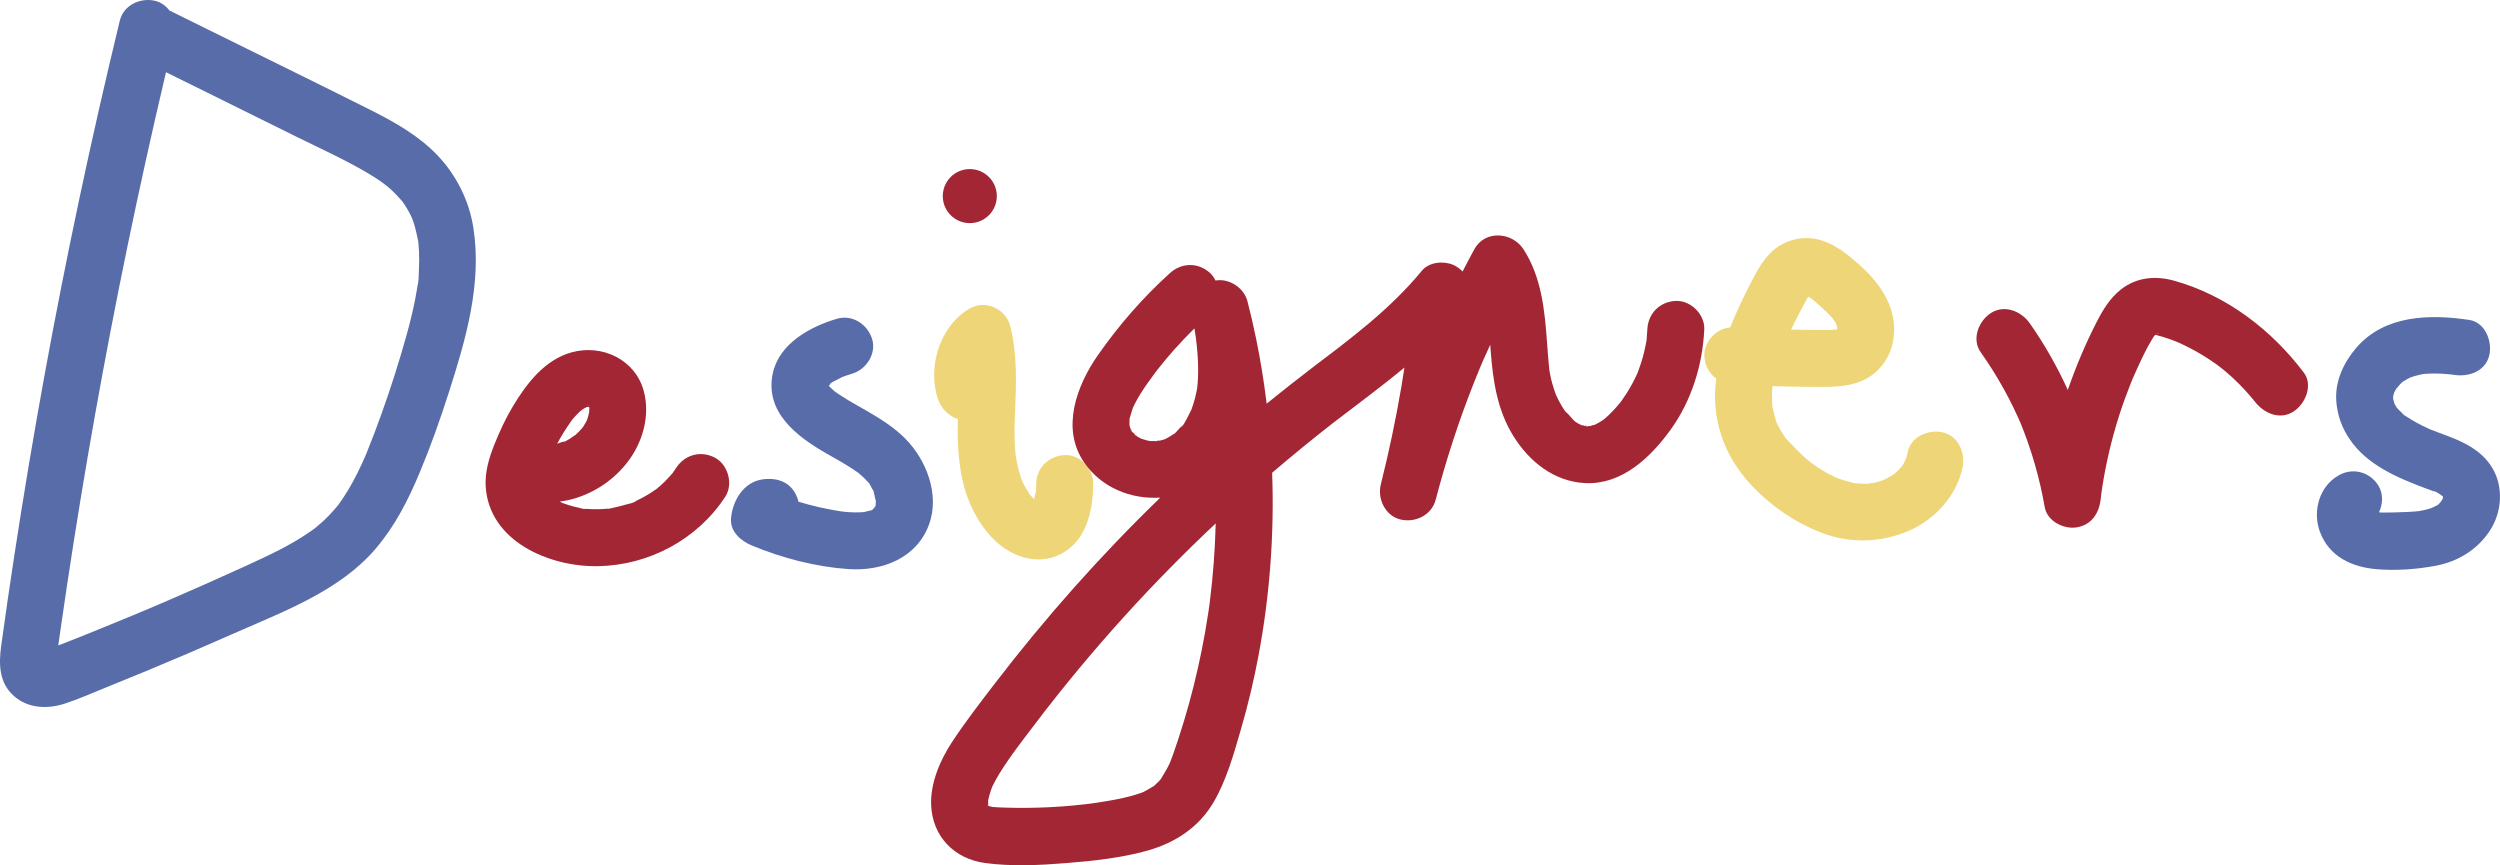 <?xml version="1.0" encoding="UTF-8"?><svg id="_ホームページ_" xmlns="http://www.w3.org/2000/svg" viewBox="0 0 438.914 151.905"><defs><style>.cls-1{fill:#eed577;}.cls-2{fill:#586caa;}.cls-3{fill:#a32634;}</style></defs><path class="cls-2" d="M83.091,39.893c-.753-4.715-2.974-9.146-6.263-12.602-3.25-3.416-7.445-5.803-11.617-7.901-9.56-4.807-19.181-9.495-28.772-14.24-2.236-1.106-4.471-2.212-6.707-3.318-.62-.822-1.478-1.453-2.549-1.697-2.574-.586-5.492,.773-6.15,3.492-5.001,20.639-9.417,41.419-13.227,62.311-1.92,10.526-3.687,21.08-5.302,31.657-.801,5.248-1.573,10.501-2.29,15.761-.44,3.228-.417,6.501,2.241,8.852,2.439,2.155,5.823,2.312,8.813,1.358,2.413-.77,4.763-1.836,7.113-2.779,2.401-.963,4.796-1.941,7.185-2.933,5.103-2.119,10.183-4.291,15.234-6.53,8.762-3.883,18.792-7.511,25.176-15.02,3.376-3.971,5.665-8.467,7.667-13.243,1.95-4.654,3.64-9.426,5.179-14.23,2.977-9.292,5.838-19.105,4.269-28.936ZM7.559,114.111c-.113-.024-.151-.043,0,0h0ZM73.546,47.338c-.046,.905-.008,2.004-.243,2.896,.051-.281,.113-.798-.016,.012-.032,.202-.062,.404-.095,.605-.099,.605-.207,1.209-.325,1.811-.405,2.068-.918,4.112-1.482,6.142-1.309,4.708-2.793,9.368-4.446,13.967-.827,2.3-1.697,4.585-2.614,6.851-.006,.016-.024,.059-.044,.108-.064,.15-.162,.381-.191,.447-.197,.452-.398,.901-.605,1.348-.472,1.019-.97,2.026-1.508,3.012-.501,.919-1.035,1.821-1.61,2.696-.267,.408-.548,.805-.827,1.205-.044,.062-.072,.103-.103,.147-.174,.217-.349,.435-.53,.647-.682,.802-1.41,1.562-2.184,2.276-.415,.383-.845,.746-1.278,1.108-.012,.01-.048,.039-.09,.072-.166,.121-.519,.383-.579,.426-3.625,2.58-7.695,4.44-11.724,6.286-4.557,2.088-9.138,4.122-13.742,6.104-1.04,.447-2.081,.891-3.123,1.333-.117,.05-.209,.089-.282,.12-.253,.106-.505,.212-.758,.319-.596,.25-1.193,.5-1.79,.748-2.314,.963-4.633,1.912-6.958,2.848-2.05,.825-4.101,1.654-6.165,2.446,.146-1.042,.293-2.085,.443-3.127,.359-2.506,.727-5.011,1.104-7.515,1.494-9.935,3.122-19.849,4.886-29.739,3.541-19.861,7.625-39.625,12.245-59.263,.078-.333,.16-.665,.239-.998,7.618,3.769,15.236,7.538,22.854,11.308,4.162,2.059,8.435,3.983,12.441,6.337,.81,.476,1.606,.975,2.379,1.507,.171,.118,1.115,.857,.851,.623,.321,.265,.643,.527,.951,.807,.724,.658,1.36,1.379,2.013,2.103,.102,.159,.22,.311,.325,.468,.327,.49,.628,.997,.905,1.516,.122,.229,.239,.459,.351,.693,.031,.064,.105,.239,.162,.371,.004,.012,.01,.027,.012,.034,.083,.243,.173,.483,.253,.728,.322,.987,.521,1.987,.74,2.998,.007,.034,.017,.08,.027,.127,.017,.161,.038,.322,.052,.477,.044,.458,.075,.916,.096,1.375,.049,1.063,.04,2.127-.014,3.19Z"/><path class="cls-3" d="M125.539,80.364c-2.495-1.318-5.313-.549-6.841,1.794-.189,.29-.389,.57-.581,.857-.009,.013-.014,.021-.022,.033-.014,.016-.023,.025-.039,.043-.459,.513-.904,1.03-1.398,1.512-.411,.4-.847,.768-1.276,1.146-.015,.013-.024,.021-.038,.034-.014,.009-.022,.015-.037,.024-.38,.257-.751,.525-1.139,.771-.485,.306-.983,.593-1.49,.861-.304,.162-.613,.315-.925,.462-.104,.048-.209,.097-.313,.145-.501,.22-.42,.188,.242-.099-.374,.367-1.455,.531-1.955,.681-.661,.197-1.331,.365-2.008,.502-.057,.012-.226,.059-.411,.104-.215,.027-.43,.05-.646,.071-.571,.054-1.144,.085-1.717,.095-.687,.011-1.375-.011-2.06-.065-.114-.01-.228-.021-.342-.03-.558-.062-.456-.045,.307,.054-.206,.104-.948-.162-1.182-.21-.617-.128-1.227-.285-1.829-.472-.329-.103-.65-.228-.978-.333-.038-.012-.064-.02-.095-.029-.011-.006-.017-.009-.029-.015-.157-.081-.312-.161-.467-.24,.864-.111,1.729-.28,2.593-.54,3.697-1.113,6.936-3.321,9.291-6.369,2.672-3.458,4.024-8.131,2.885-12.446-1.467-5.559-7.3-8.333-12.683-6.849-4.738,1.306-7.916,5.49-10.327,9.509-1.279,2.132-2.317,4.387-3.239,6.693-.91,2.276-1.662,4.779-1.525,7.259,.534,9.7,11.153,14.221,19.681,14.086,8.955-.143,17.486-4.681,22.387-12.195,1.432-2.195,.514-5.622-1.794-6.841Zm-22.07-8.927c.001,.038,0,.077,0,.117-.004-.032-.01-.074-.016-.116,.006,0,.011,0,.016,0Zm-.027-.173h-.015c-.007-.045-.012-.086-.02-.137,.02,.036,.025,.09,.035,.137Zm-.091-.055s0,.003,.001,.005c-.047-.036-.077-.06-.136-.104,.062,.059,.109,.104,.147,.141,.001,.004,.003,.009,.004,.014-.002,0-.003,0-.005,0-.2-.182-.537-.504-.011-.056Zm-3.75,3.716c.236-.355,.49-.699,.725-1.055,.067-.09,.109-.148,.147-.201,.061-.074,.121-.15,.184-.223,.378-.444,.786-.851,1.209-1.246,.089-.061,.49-.388,.621-.464,.074-.042,.149-.083,.224-.125,.071-.019,.215-.086,.353-.155,.116-.006,.233-.017,.35-.017,.025,.118,.043,.199,.055,.242-.013,.214-.042,.431-.034,.57,.002,.039,.004,.065,.007,.097-.075,.301-.133,.603-.22,.901-.053,.18-.127,.362-.187,.545-.042,.083-.081,.169-.125,.251-.145,.271-.301,.536-.467,.794-.064,.1-.134,.197-.201,.294-.4,.434-.791,.861-1.236,1.252-.002,.001-.004,.003-.006,.005-.19,.067-.883,.605-.997,.672-.269,.159-.543,.309-.822,.449-.001,0-.002,0-.003,.002-.256-.031-.848,.197-1.351,.393,.133-.246,.256-.498,.395-.741,.434-.763,.895-1.511,1.38-2.243Zm7.1,14.389c.2-.026,.401-.051,.601-.077-.256,.063-.541,.123-.601,.077Z"/><g><path class="cls-2" d="M153.681,88.793c0,.012,0,.023,.001,.034,.018-.03,.033-.057,.048-.083,.002-.029,.004-.059,.006-.089-.016,.027-.031,.06-.047,.1,.001-.006,.002-.008,.003-.014,.028-.122,.046-.211,.058-.276,.004-.052,.008-.094,.011-.123-.016-.004-.083,.249-.081,.44-.011,.033-.023,.066-.033,.102,.006-.011,.013-.022,.02-.033,.005-.021,.009-.035,.014-.06Z"/><path class="cls-2" d="M158.95,77.018c-1.924-1.941-4.304-3.455-6.66-4.814-1.082-.625-2.177-1.226-3.25-1.866-.535-.319-1.066-.647-1.585-.991-.231-.152-.459-.308-.686-.467-.079-.055-.156-.113-.234-.168-.003-.002-.003-.003-.006-.005-.227-.224-.483-.42-.708-.647-.088-.092-.177-.184-.265-.276-.019-.022-.026-.029-.043-.049,.061-.068,.116-.128,.135-.148,.151-.149,.308-.293,.47-.431-.167,.125-.334,.25-.501,.375,.063-.291,1.175-.772,1.417-.905,.25-.139,.505-.269,.763-.393,.064-.031,.093-.046,.14-.069,.554-.192,1.1-.393,1.664-.558,2.508-.735,4.333-3.552,3.492-6.15-.823-2.544-3.462-4.28-6.151-3.492-4.693,1.375-10.154,4.351-11.266,9.571-1.45,6.813,4.191,11.078,9.396,14.068,1.022,.587,2.055,1.157,3.067,1.761,.534,.318,1.063,.644,1.581,.986,.229,.152,.453,.313,.682,.465,.1,.066,.163,.106,.209,.133,.033,.029,.048,.043,.092,.082,.399,.346,.803,.684,1.176,1.06,.163,.165,.311,.34,.472,.506,.122,.126,.185,.187,.224,.222,.2,.314,.383,.704,.505,.924,.053,.096,.166,.26,.26,.422,.013,.069,.036,.162,.085,.31,.116,.347,.161,1,.332,1.373,.005,.153,.013,.307,.01,.461,0-.006-.002,.012-.004,.037,.006,.002,.006,.028-.011,.123-.005,.058-.01,.123-.015,.19,.022-.038,.044-.063,.064-.053,.006,.003-.025,.062-.071,.142-.007,.115-.011,.209-.004,.215-.028-.023-.039-.074-.044-.132-.005,.008-.01,.017-.016,.025-.015,.062-.031,.134-.041,.173-.004,.003-.014,.013-.018,.017,.01-.046,.023-.099,.04-.157-.056,.094-.116,.192-.165,.272-.025,.024-.036,.031-.066,.061-.107,.106-.155,.173-.169,.211-.109,.068-.227,.135-.342,.193-.046-.003-.117,.002-.238,.027-.286,.059-.565,.157-.851,.218-.047,.01-.13,.023-.217,.037-.229,.015-.524,.037-.597,.04-.611,.025-1.223,.013-1.833-.023-.244-.014-.487-.033-.73-.055-.087-.008-.574-.068-.775-.09-.127-.02-.25-.039-.299-.046-.458-.073-.915-.151-1.372-.236-.76-.141-1.518-.297-2.271-.469-1.194-.272-2.373-.597-3.545-.948-.028-.147-.064-.292-.109-.431-.926-2.86-3.362-3.871-6.151-3.492-3.383,.46-5.278,3.71-5.573,6.801-.225,2.364,1.751,4.031,3.671,4.821,5.362,2.208,11.168,3.744,16.97,4.134,5.939,.399,12.012-1.941,14.147-7.899,1.856-5.177-.465-11.244-4.183-14.994Zm-13.485-9.365l-.004-.007c.002-.006,.003-.013,.005-.02,.003,.005-.002,.019-.002,.027Zm-.039-.199c-.006,.034-.009,.051-.014,.083-.001-.058,.002-.094,.014-.083Zm-.077,.46c0,.006-.003,.016-.004,.022-.054,.062-.103,.111-.123,.107,.006,0,.061-.058,.126-.129Zm-.155,.284c-.047,.074-.064,.097,0,0h0Zm.354-.39c.03,.037,.046,.058,.082,.101-.022-.009-.051-.049-.082-.101Zm6.791,16.71c.055,.056,.11,.108,.164,.186-.053-.062-.111-.128-.164-.186Zm1.411,2.942c-.004-.16-.001-.228,0,0h0Z"/></g><path class="cls-1" d="M186.933,79.894c-2.718,.122-4.99,2.197-5,5-.002,.411-.01,.82-.034,1.23-.006,.107-.017,.214-.025,.321-.133,.221-.232,.709-.313,1.18-.173-.162-.345-.326-.506-.502-.103-.113-.201-.231-.3-.348-.015-.021-.02-.029-.038-.053-.437-.714-.847-1.413-1.227-2.16-.067-.177-.134-.354-.195-.532-.141-.407-.267-.818-.382-1.232-.25-.902-.42-1.815-.586-2.735-.003-.016-.005-.024-.007-.038-.006-.074-.015-.171-.029-.311-.044-.437-.079-.874-.106-1.312-.13-2.122-.054-4.248,.034-6.369,.207-4.981,.376-9.949-.867-14.83-.428-1.679-1.837-3.036-3.492-3.492-1.878-.517-3.418,.145-4.865,1.286-4.333,3.418-6.068,9.895-4.319,15.077,.549,1.628,1.885,2.994,3.494,3.496-.088,3.442,.023,6.854,.711,10.258,.782,3.871,2.51,7.604,5.225,10.498,3.663,3.904,9.364,5.476,13.775,1.843,3.209-2.643,4.035-7.346,4.05-11.275,.01-2.616-2.307-5.121-5-5Z"/><g><path class="cls-3" d="M198.437,75.186s0,.005,.002,.007c.003,.008,.053,.131,.103,.262,.017,.028,.025,.047,.047,.08,.022,.033,.042,.069,.064,.103,.013-.29-.179-.501-.216-.453Z"/><path class="cls-3" d="M203.594,77.375c-.009-.049-.269-.085-.542,.059,.055,0,.11,0,.165,0,.143-.021,.289-.038,.324-.045,.008-.002,.031-.008,.053-.014Z"/><path class="cls-3" d="M278.657,74.822c-.1-.058-.323-.127-.5-.082,.057,.021,.108,.038,.154,.054,.165,.011,.335,.027,.346,.028Z"/><path class="cls-3" d="M294.216,52.827c-2.814,.126-4.868,2.197-5,5-.025,.542-.071,1.08-.113,1.62-.011,.145-.017,.237-.021,.307-.027,.131-.058,.263-.078,.374-.212,1.199-.504,2.384-.87,3.545-.163,.517-.352,1.023-.534,1.533-.024,.067-.071,.184-.109,.28-.059,.132-.116,.264-.177,.395-.485,1.043-1.037,2.055-1.647,3.03-.288,.458-.588,.908-.902,1.35-.033,.046-.124,.171-.207,.284-.093,.118-.208,.263-.249,.312-.77,.926-1.597,1.809-2.507,2.599-.05,.043-.196,.157-.312,.249-.105,.071-.215,.146-.26,.176-.401,.262-.816,.477-1.236,.699-.014,.002-.015,0-.031,.003-.242,.042-.525,.122-.755,.21-.008,.003-.008,.004-.015,.007-.176,.011-.352,.025-.528,.024,0,0-.007,0-.008,0,.093,.054,.079,.096-.208,.017-.028-.008-.079-.025-.138-.045-.132-.008-.257-.013-.274,0,.034-.027,.076-.043,.12-.054-.151-.053-.331-.116-.492-.165,.213,.119,.337,.282-.043,.068-.089-.05-.179-.098-.27-.145-.037-.004-.065-.004-.08,.004,.019-.01,.043-.009,.065-.012-.087-.045-.175-.09-.26-.139-.18-.104-.349-.226-.529-.329-.017-.01-.027-.015-.042-.023-.565-.527-1.088-1.288-1.685-1.757-.1-.147-.201-.292-.298-.442-.282-.434-.543-.882-.787-1.338-.199-.372-.373-.752-.555-1.131-.067-.183-.138-.363-.203-.547-.325-.921-.589-1.864-.781-2.822-.044-.221-.079-.442-.122-.663-.016-.083-.027-.139-.038-.189-.056-.411-.088-.831-.128-1.237-.12-1.229-.206-2.461-.295-3.693-.413-5.669-.965-11.522-4.14-16.416-1.97-3.037-6.756-3.437-8.635,0-.704,1.289-1.381,2.593-2.055,3.899-.497-.508-1.08-.92-1.68-1.173-1.698-.717-4.202-.495-5.462,1.034-2.778,3.371-5.931,6.394-9.265,9.21-1.617,1.366-3.278,2.679-4.945,3.984-.006,.004-.006,.004-.011,.009-.008,.006-.009,.007-.018,.014-.174,.133-.348,.268-.522,.401-.406,.311-.813,.622-1.221,.932-.93,.708-1.863,1.414-2.793,2.122-2.864,2.179-5.687,4.409-8.482,6.671-.462-3.791-1.068-7.567-1.835-11.32-.457-2.236-.975-4.458-1.542-6.668-.604-2.356-3.208-4.057-5.61-3.625-.234-.486-.53-.938-.928-1.303-2.078-1.908-4.996-1.877-7.071,0-4.75,4.297-8.98,9.152-12.645,14.405-3.743,5.365-6.525,12.877-2.398,18.86,3.035,4.399,8.177,6.47,13.357,6.149-10.491,10.146-20.182,21.079-29.074,32.666-2.566,3.344-5.164,6.713-7.485,10.233-2.096,3.178-3.851,7.257-3.674,11.139,.25,5.486,4.086,9.391,9.477,10.115,4.701,.632,9.615,.389,14.33,.004,4.748-.387,9.676-.906,14.272-2.214,4.839-1.377,8.961-4.104,11.53-8.506,2.249-3.855,3.512-8.417,4.755-12.678,1.257-4.307,2.297-8.677,3.122-13.087,1.978-10.58,2.773-21.327,2.381-32.038,3.366-2.88,6.792-5.689,10.284-8.418,.114-.089,.174-.136,.214-.168,.041-.031,.084-.064,.157-.12,.405-.311,.81-.622,1.216-.932,.871-.665,1.745-1.326,2.617-1.989,1.853-1.408,3.702-2.82,5.533-4.257,1.079-.846,2.144-1.71,3.201-2.585-.166,1.076-.33,2.151-.511,3.225-.983,5.815-2.202,11.587-3.636,17.308-.635,2.533,.818,5.542,3.492,6.151,2.613,.595,5.444-.785,6.151-3.492,1.801-6.903,4.008-13.695,6.63-20.33,.31-.785,.626-1.567,.947-2.347,.019-.045,.297-.709,.336-.807,.137-.322,.275-.644,.414-.965,.4-.923,.826-1.834,1.242-2.75,.026,.366,.056,.732,.084,1.098,.396,5.262,1.15,10.369,3.986,14.939,2.801,4.514,7.173,8.006,12.644,8.257,6.418,.294,11.443-4.518,14.931-9.342,3.695-5.109,5.642-11.381,5.936-17.646,.123-2.617-2.387-5.117-5-5Zm-84.006,15.202c.036-.218,.083-.445,0,0h0Zm-6.882,9.405c-.037,0-.074,0-.111,0-.126,.02-.249,.043-.288,.073,.041-.03,.082-.051,.123-.073-.358,.004-.714,.01-1.074,0-.151-.022-.349-.049-.43-.068-.406-.092-.792-.239-1.188-.353-.119-.06-.239-.119-.355-.183-.137-.077-.27-.161-.404-.242,.013,.029,.03,.056,.037,.088-.006-.025-.03-.062-.062-.103-.031-.019-.063-.039-.095-.057-.402-.232-.339-.3-.188-.236-.184-.171-.397-.352-.529-.463-.039-.061-.073-.121-.113-.18-.001,.026-.005,.053-.01,.08-.009-.007-.014-.01-.021-.016-.016-.064-.044-.151-.08-.247-.097-.162-.122-.247-.105-.27-.06-.206-.102-.415-.146-.624,.002-.043,.003-.076,.005-.131,.011-.278,.01-.56,.019-.838,.002-.054,.002-.096,.002-.136,.021-.053,.045-.116,.075-.205,.184-.543,.313-1.105,.505-1.649,.003-.007,.008-.018,.011-.026-.002,.003-.002,.004-.004,.007,.002-.003,.003-.007,.005-.011,.036-.092,.102-.219,.148-.301,.078-.163,.156-.325,.238-.483,.612-1.179,1.332-2.298,2.092-3.387,.427-.613,.867-1.217,1.313-1.816,.121-.163,.245-.325,.367-.487,.054-.07,.228-.296,.354-.455,.883-1.111,1.795-2.2,2.736-3.262,1.139-1.285,2.33-2.519,3.549-3.727,.053,.335,.105,.669,.155,1.005,.009,.059,.046,.311,.074,.501,.025,.191,.067,.515,.076,.584,.039,.322,.075,.645,.108,.968,.083,.805,.149,1.611,.19,2.419,.069,1.367,.07,2.738-.034,4.103-.023,.296-.052,.592-.084,.887-.011,.057-.02,.106-.034,.181-.104,.548-.215,1.093-.357,1.633-.143,.542-.308,1.079-.496,1.606-.017,.047-.07,.21-.125,.366-.026,.051-.048,.092-.086,.167-.159,.309-1.389,2.939-1.712,2.862-.045-.011,.815-.92,.092-.154-.167,.177-.323,.364-.493,.54-.167,.173-.453,.537-.724,.776-.05,.019-.103,.04-.191,.098-.203,.133-.401,.271-.608,.398-.207,.126-.419,.248-.633,.361-.117,.062-.238,.117-.357,.175-.29,.088-.723,.206-.872,.244,.005,.028-.063,.058-.266,.059Zm5.815-5.428c-.046,.125-.089,.233-.104,.235-.007,0,.046-.112,.104-.235Zm-4.411,5.028c.002,.006-.043,.024-.106,.046,.035-.016,.071-.031,.106-.046Zm-31.402,64.271c.02,.026,.041,.055,.067,.088-.219-.123-.185-.136-.067-.088Zm.239,.358c-.003-.012-.01-.044-.015-.068,.078,.262,.114,.515,.015,.068Zm.009-.144c.02,.007,.023,.009,.049,.018,.023,.008,.032,.011,.052,.018,.013,.027,.021,.054,.01,.079,.002-.005-.051-.057-.111-.115Zm38.8-35.624c.014-.098,.019-.131,0,0h0Zm.035-.305c-.024,.188-.048,.376-.072,.564-.007,.047-.012,.082-.02,.142-.065,.452-.13,.903-.198,1.354-.17,1.128-.355,2.254-.553,3.377-.37,2.097-.79,4.185-1.257,6.262-.936,4.155-2.066,8.266-3.391,12.313-.318,.971-.643,1.941-.989,2.902-.161,.447-.33,.891-.502,1.333-.006,.017-.023,.054-.041,.097-.067,.141-.16,.34-.183,.387-.408,.857-.927,1.621-1.394,2.441-.112,.132-.223,.266-.342,.394-.156,.167-.835,.761-.81,.781-.614,.412-1.266,.735-1.91,1.106-.006,.003-.007,.004-.013,.008-.158,.061-.315,.122-.474,.179-.513,.181-1.033,.341-1.557,.486-1.962,.542-3.981,.879-5.991,1.188-.395,.06-.79,.117-1.186,.172-.118,.012-.926,.113-1.098,.132-1.207,.138-2.417,.254-3.628,.347-2.261,.172-4.529,.267-6.797,.279-1.053,.006-2.106-.005-3.159-.034-.538-.015-1.077-.03-1.615-.058-.269-.014-.538-.035-.807-.052-.069-.004-.11-.005-.157-.007-.185-.043-.416-.107-.59-.156-.009-.004-.017-.007-.026-.011,.001,.001,.003,.003,.005,.005-.04-.011-.075-.021-.106-.029-.01-.01-.018-.018-.028-.027,0-.002,0-.004-.002-.007-.003-.001-.009-.004-.012-.005-.002-.002-.004-.003-.006-.005,0,0,0,.002,0,.003-.003-.002-.004-.002-.007-.004v-.005c-.005-.004-.009-.009-.014-.013-.011-.017-.021-.033-.031-.048,0,.007,0,.013,.001,.02-.041-.039-.072-.068-.083-.08,.021,.009,.042,.021,.064,.032-.035-.055-.058-.096-.045-.092,.02,.005,.04,.031,.06,.065,0,.012,.001,.023,.002,.036,.006,.003,.012,.005,.018,.009,.01,.021,.019,.039,.029,.063,0-.015,0-.029,0-.043,.003,.001,.006,.004,.009,.005-.003-.013-.005-.024-.009-.037-.003-.245-.011-.493-.017-.727,0-.016-.001-.025-.002-.04,.089-.401,.172-.801,.287-1.196,.112-.385,.242-.764,.384-1.139,.019-.049,.032-.087,.047-.126,.017-.032,.038-.072,.065-.125,.368-.723,.737-1.44,1.163-2.131,2.058-3.335,4.553-6.465,6.92-9.585,.308-.406,.618-.812,.928-1.216,.044-.058,.222-.288,.325-.421,.046-.059,.086-.11,.096-.124,.673-.861,1.348-1.721,2.029-2.575,1.271-1.595,2.56-3.177,3.865-4.744,2.611-3.135,5.288-6.215,8.031-9.235,5.056-5.569,10.342-10.93,15.82-16.084-.118,4.58-.457,9.153-1.028,13.699Zm62.61-33.049c.08,.118,.113,.172,0,0h0Z"/><path class="cls-3" d="M277.665,74.575c-.105-.059-.228-.099-.327-.084,.005,.002,.01,.005,.014,.008,.074,.008,.187,.038,.313,.077Z"/><path class="cls-3" d="M173.435,141.356c.005,.008,.012,.02,.018,.028,0-.007,0-.013-.001-.02-.006-.003-.011-.005-.017-.009Z"/><path class="cls-3" d="M199.058,71.272c-.049,.101-.096,.203-.148,.301,0,0-.001,.002-.002,.004,.237-.438,.22-.43,.15-.305Z"/><path class="cls-3" d="M199.294,76.282c.117,.109,.22,.212,.282,.293,.008,.005,.016,.01,.024,.015-.071-.161-.205-.265-.307-.308Z"/><path class="cls-3" d="M173.507,141.398c.005,.022,.01,.042,.015,.064,.03,.015,.077,.036,.131,.059-.034-.043-.086-.085-.146-.123Z"/><path class="cls-3" d="M173.499,141.446s.004,.004,.006,.006c-.002-.005-.004-.01-.006-.015v.009Z"/></g><g><path class="cls-1" d="M341.068,75.904c-2.489-.567-5.598,.75-6.151,3.492-.068,.337-.142,.672-.241,1.002-.018,.059-.038,.118-.059,.177-.153,.211-.278,.603-.39,.792-.08,.135-.165,.268-.252,.399,.019-.011,.038-.025,.058-.031-.021,.006-.046,.034-.069,.05-.002,.003-.005,.007-.007,.011-.308,.466-.322,.367-.216,.203-.151,.181-.303,.398-.396,.492-.242,.244-.5,.469-.755,.697l-.004,.004c-.03,.018-.043,.023-.084,.049-.345,.216-.682,.438-1.038,.636-.209,.116-.424,.217-.637,.322-.13,.037-.34,.144-.406,.167-.332,.113-.667,.215-1.007,.303-.226,.059-.453,.112-.682,.16-.015,.003-.039,.009-.062,.015,.367-.119-.456,.059-.683,.069-.376,.018-.751,.018-1.127,.005-.404-.013-.803-.055-1.205-.085-.024-.002-.032-.002-.051-.004-.172-.043-.346-.096-.401-.108-.785-.171-1.559-.396-2.315-.667-.165-.059-.328-.126-.493-.186-.419-.218-.853-.406-1.27-.629-.721-.385-1.422-.807-2.103-1.259-.342-.227-.675-.465-1.01-.702-.013-.009-.044-.032-.081-.059-.123-.098-.322-.254-.364-.289-1.429-1.177-2.63-2.52-3.917-3.836-.022-.022-.032-.032-.049-.049-.072-.099-.146-.197-.216-.297-.246-.35-.481-.708-.701-1.075-.22-.368-.426-.743-.616-1.126-.058-.118-.113-.238-.168-.357-.018-.053-.037-.111-.067-.206-.271-.863-.468-1.718-.664-2.601-.006-.025-.008-.033-.012-.053,0-.099,.001-.194-.003-.246-.034-.479-.05-.958-.047-1.438,.004-.597,0-1.239,.066-1.853,2.897,.092,5.795,.141,8.694,.136,2.69-.005,5.488-.133,7.889-1.493,2.345-1.328,4.034-3.704,4.558-6.341,1.095-5.514-1.917-10.096-5.882-13.615-1.989-1.765-4.083-3.486-6.667-4.287-3.194-.99-6.701-.08-9.032,2.306-1.651,1.69-2.702,3.918-3.772,5.994-1.177,2.283-2.244,4.616-3.204,6.999-2.439,.153-4.644,2.558-4.535,4.997,.076,1.707,.865,3.101,2.084,3.984-.203,1.605-.272,3.218-.139,4.815,.455,5.483,2.76,10.2,6.561,14.156,3.368,3.505,7.41,6.269,11.934,8.039,5.101,1.996,10.609,1.83,15.592-.356,4.511-1.979,8.318-6.181,9.305-11.073,.516-2.556-.734-5.522-3.492-6.15Zm-18.563-17.806c-.037,.063-.066,.111-.071,.108-.009-.005,.024-.05,.071-.108Zm.454-.375c.007-.005,.014-.011,.021-.016,.114-.046,.221-.091,.221-.092-.019,.041-.123,.076-.242,.108Zm-5.181-6.143s0,0,0,0c.156-.062,.284-.069,0,0Zm-.958,1.652c.183-.338,.367-.677,.562-1.008,.029-.048,.059-.096,.088-.144,.096,.054,.194,.107,.287,.167,.293,.189,.992,.784,.357,.23,.311,.271,.63,.533,.941,.806,.666,.584,1.326,1.176,1.946,1.81,.272,.278,.519,.583,.79,.862,.073,.105,.146,.209,.215,.317,.043,.068,.18,.289,.3,.48,.051,.104,.128,.263,.155,.351,.03,.099,.052,.2,.074,.301-.003,.123,.015,.287,.028,.41-.032,.006-.064,.013-.083,.018-.197,.016-.637,.07-.67,.072-1.059,.051-2.124,.03-3.184,.026-1.392-.004-2.783-.044-4.174-.071,.341-.711,.686-1.42,1.045-2.122,.431-.84,.873-1.675,1.323-2.504Zm-5.658,18.224c.022,.123,.044,.24,.046,.242-.031-.044-.041-.14-.046-.242Zm14.509,13.388c.151,.015,.321,.03,.32,.031-.035,.027-.172,.003-.32-.031Z"/><path class="cls-1" d="M333.964,81.786c.004-.006,.008-.013,.012-.019-.094,.053-.181,.148-.235,.232,.079-.095,.154-.168,.223-.214Z"/></g><path class="cls-3" d="M404.463,65.406c-5.688-7.526-13.575-13.565-22.764-16.125-3.258-.908-6.56-.61-9.275,1.488-1.976,1.527-3.244,3.654-4.365,5.847-1.95,3.815-3.625,7.79-5.02,11.848-1.873-4.098-4.096-8.032-6.68-11.703-1.502-2.134-4.439-3.342-6.841-1.793-2.119,1.366-3.404,4.554-1.794,6.841,1.467,2.084,2.828,4.238,4.062,6.468,.599,1.083,1.169,2.181,1.71,3.294,.286,.589,.564,1.183,.833,1.78,.12,.265,.232,.534,.354,.798,.017,.036,.029,.062,.041,.086,.016,.041,.031,.078,.051,.127,1.921,4.729,3.333,9.631,4.205,14.661,.423,2.443,3.241,3.883,5.486,3.582,2.635-.354,4.049-2.398,4.335-4.911,.034-.299,.07-.597,.105-.896,.003-.025,.017-.137,.03-.243,.013-.097,.026-.192,.03-.215,.045-.297,.088-.595,.134-.892,.162-1.039,.344-2.075,.545-3.107,.403-2.065,.885-4.114,1.443-6.142,.578-2.101,1.24-4.178,1.981-6.227,.332-.918,.681-1.831,1.045-2.737,.094-.233,.19-.466,.286-.699,.241-.542,.476-1.087,.722-1.627,.828-1.811,1.679-3.647,2.712-5.353,.11-.181,.235-.356,.344-.538,.073-.074,.155-.157,.236-.238,.883,.219,1.746,.481,2.604,.792,.436,.158,.868,.326,1.3,.496,.019,.008,.062,.026,.109,.047,.204,.095,.513,.237,.519,.24,1.682,.783,3.308,1.687,4.86,2.702,.443,.29,.882,.588,1.313,.896,.243,.173,1.451,1.138,.577,.413,.766,.635,1.532,1.263,2.263,1.939,.778,.72,1.526,1.472,2.242,2.253,.358,.391,.708,.789,1.049,1.194,.128,.152,.253,.307,.381,.458,.056,.067,.102,.121,.139,.165,.02,.026,.035,.046,.058,.077,1.572,2.08,4.386,3.376,6.841,1.794,2.056-1.326,3.48-4.609,1.794-6.841Zm-26.322-6.699c.036,.008,.071,.02,.107,.029h-.009c-.064-.019-.142-.039-.209-.055,.034,.008,.055,.013,.111,.026Zm-.154,.519c-.006-.002,.05-.061,.125-.138-.056,.08-.107,.145-.125,.138Zm.58-.601c.02-.021,.043-.044,.059-.061,.22-.129,.738-.257-.059,.061Z"/><path class="cls-2" d="M437.58,82.176c-1.96-3.276-5.367-4.736-8.791-5.98-.634-.23-1.261-.477-1.891-.718-.153-.059-.23-.087-.278-.104-.146-.069-.291-.142-.432-.207-1.244-.571-2.462-1.211-3.601-1.973-.16-.107-.741-.396-.812-.574,.166,.126,.332,.253,.498,.379-.166-.136-.329-.275-.489-.419-.365-.329-.693-.686-1.026-1.045-.009-.016-.014-.027-.023-.045-.109-.2-.228-.399-.345-.598-.057-.233-.166-.631-.234-.848,0-.029-.005-.058-.005-.087-.002-.133,.008-.266,.013-.399,.061-.214,.12-.433,.172-.646,.074-.144,.147-.289,.229-.429,.053-.086,.106-.172,.158-.258,.195-.2,.515-.616,.586-.688,.104-.104,.231-.247,.365-.381-.015,.017,.08-.046,.296-.199,.2-.132,.405-.258,.613-.377,.203-.116,.415-.214,.625-.317,.107-.03,.471-.166,.712-.236,.422-.124,.851-.2,1.275-.31,.127-.021,.214-.036,.284-.049,.187-.018,.374-.038,.561-.05,.884-.057,1.77-.054,2.654-.007,.444,.023,.888,.059,1.33,.103,.202,.02,.404,.044,.606,.068,.07,.01,.146,.022,.264,.04,2.574,.393,5.503-.648,6.151-3.492,.543-2.385-.727-5.729-3.492-6.151-6.885-1.051-14.844-.899-19.804,4.81-2.222,2.558-3.795,5.825-3.585,9.293,.197,3.253,1.485,6.07,3.656,8.481,1.74,1.933,4.067,3.439,6.384,4.592,1.364,.679,2.78,1.268,4.195,1.83,.574,.228,1.152,.444,1.732,.655,.214,.078,.428,.153,.642,.231,.224,.082,.447,.166,.669,.252,.512,.206,.446,.177-.199-.086,.455,.005,1.106,.568,1.509,.814,.041,.038,.082,.076,.123,.114,.023,.025,.03,.032,.05,.054-.028,.108-.05,.219-.083,.326-.01,.043-.013,.059-.021,.094-.118,.192-.253,.387-.322,.491-.008,.006-.008,.004-.017,.011-.066,.055-.198,.229-.33,.379-.083,.056-.164,.115-.25,.167-.152,.095-.311,.173-.468,.256,.086-.058-.571,.265-.741,.319-.393,.124-.793,.227-1.195,.316-.289,.063-.581,.109-.872,.162-.23,.024-.46,.046-.69,.064-.837,.067-1.677,.098-2.516,.125-.835,.027-1.672,.061-2.508,.062-.267,0-.534,0-.801-.01-.149-.004-.299-.015-.448-.024,.73-1.496,.771-3.356-.134-4.76-1.505-2.334-4.38-3.131-6.841-1.793-3.497,1.9-4.736,6.338-3.392,9.958,1.625,4.375,5.595,6.212,10.017,6.578,3.385,.28,7.115,.009,10.436-.635,3.825-.742,7.17-2.808,9.338-6.061,2.152-3.228,2.51-7.691,.492-11.065Zm-15.468-15.363c-.261,.199-.402,.308-.432,.337,.141-.141,.291-.271,.432-.337Zm-1.931,3.712s0,.003,0,.005c-.075-.13-.055-.1,0-.005Zm.006,.013s0-.002,0-.004c.015,.026,.03,.053,.047,.085-.017-.029-.035-.061-.047-.082Zm.227,.454c.003,.008,.002,.011,.004,.018,0-.004-.003-.013-.004-.018Zm8.549,16.312s.005-.01,.006-.008c.001,.003-.005,.014-.005,.017,0-.003,0-.005-.001-.009Zm0,.012s-.005,.015-.005,.02c0-.008,.002-.02,.003-.028,0,.003,.001,.005,.002,.008Zm-.037,.063c-.002,.033-.003,.06-.004,.084-.013,.026-.035,.059-.051,.088,.02-.067,.039-.125,.055-.172Zm-1.066,1.369c.082-.061,.164-.122,.246-.183-.095,.102-.187,.188-.246,.183Zm1.106-1.421c.022,.089,.052,.176,.068,.266-.028-.002-.051-.128-.068-.266Zm.092,.07c.038,.068,.064,.121,.056,.132-.019-.044-.037-.088-.056-.132Z"/><circle class="cls-3" cx="170.264" cy="34.428" r="4.745"/></svg>